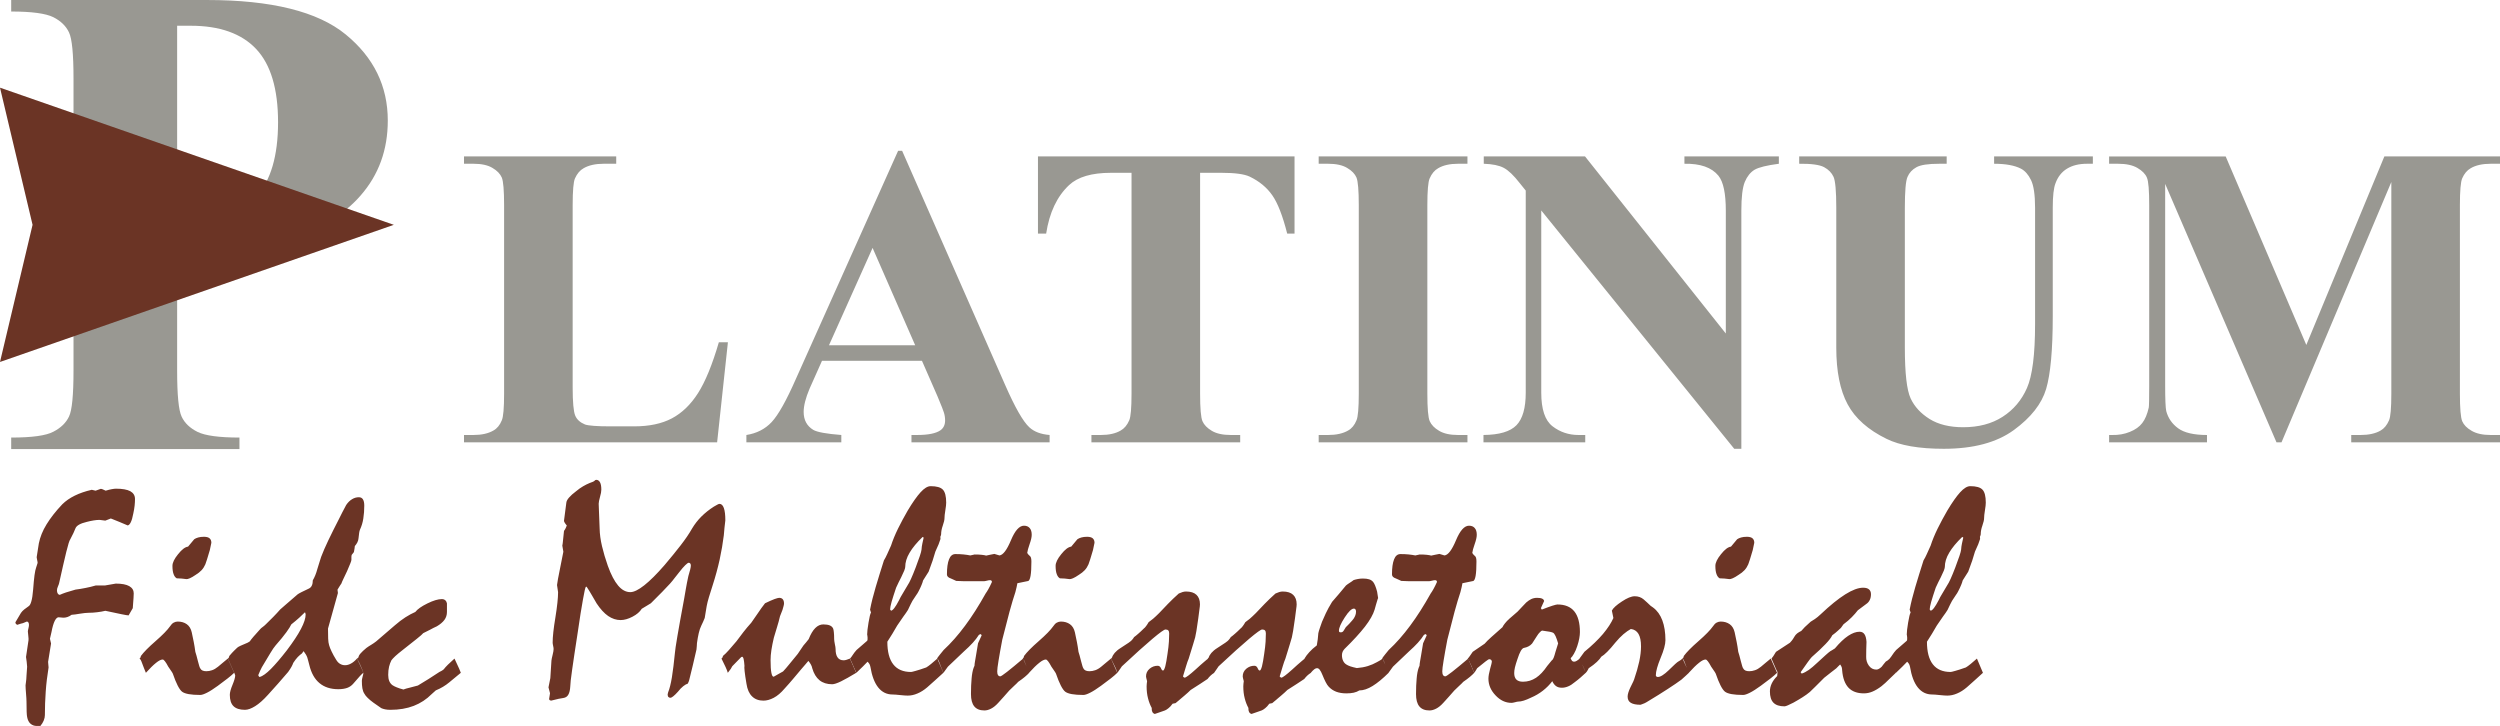 <?xml version="1.0" encoding="UTF-8"?>
<!DOCTYPE svg PUBLIC "-//W3C//DTD SVG 1.1//EN" "http://www.w3.org/Graphics/SVG/1.1/DTD/svg11.dtd">
<!-- Creator: CorelDRAW 2020 (64 Bit) -->
<svg xmlns="http://www.w3.org/2000/svg" xml:space="preserve" width="108.373mm" height="31.47mm" version="1.1" style="shape-rendering:geometricPrecision; text-rendering:geometricPrecision; image-rendering:optimizeQuality; fill-rule:evenodd; clip-rule:evenodd"
viewBox="0 0 10837.34 3146.98"
 xmlns:xlink="http://www.w3.org/1999/xlink"
 xmlns:xodm="http://www.corel.com/coreldraw/odm/2003">
 <defs>
  <style type="text/css">
   <![CDATA[
    .fil1 {fill:#6B3425}
    .fil2 {fill:#6B3425;fill-rule:nonzero}
    .fil0 {fill:#999892;fill-rule:nonzero}
   ]]>
  </style>
 </defs>
 <g id="Camada_x0020_1">
  <g id="_1811035255152">
   <path class="fil0" d="M767.87 1065.84l0 540.25c0,106.21 6.36,172.76 19.57,200.16 12.73,27.41 35.73,49.43 69,66.07 32.8,16.14 93.47,24.47 181.57,24.47l0 49.91 -989.5 0 0 -49.91c90.04,0 151.2,-8.33 183.01,-25.45 32.31,-16.65 54.81,-38.67 67.54,-65.57 13.21,-26.92 19.57,-93.47 19.57,-199.68l0 -1265.49c0,-106.2 -6.36,-172.75 -19.57,-200.16 -12.73,-27.4 -35.23,-49.42 -68.03,-66.06 -32.78,-16.15 -93.47,-24.47 -182.52,-24.47l0 -49.91 848.55 0c279.43,0 480.08,49.91 601.44,149.25 121.85,99.83 182.53,224.13 182.53,373.39 0,126.75 -39.15,234.9 -117.93,324.95 -78.31,90.04 -186.45,151.2 -324.46,184 -92.49,22.99 -249.57,34.25 -470.77,34.25zm0 -954.27l0 842.69c31.81,1.97 55.79,2.94 71.94,2.94 116.96,0 207.49,-34.74 270.62,-104.24 63.12,-69.49 94.94,-177.15 94.94,-322.97 0,-144.86 -31.82,-250.56 -94.94,-317.61 -63.13,-67.04 -158.07,-100.81 -283.34,-100.81l-59.22 0z"/>
   <path class="fil0" d="M3155.43 1483.73l-46.73 433.68 -1097.28 0 0 -31.78 40.82 0c35.82,0 64.8,-6.54 86.6,-19.31 15.89,-8.72 28.04,-23.36 36.46,-44.24 6.54,-14.64 9.96,-53.28 9.96,-115.89l0 -816.89c0,-63.87 -3.42,-103.75 -9.96,-119.63 -6.86,-15.9 -20.25,-29.92 -40.51,-41.76 -20.25,-12.14 -47.67,-18.06 -82.55,-18.06l-40.82 0 0 -31.78 659.86 0 0 31.78 -54.2 0c-35.84,0 -64.8,6.54 -86.93,19.31 -15.89,8.73 -28.35,23.36 -37.69,44.24 -6.55,14.65 -9.98,53.28 -9.98,115.9l0 790.72c0,63.24 3.75,103.74 10.9,121.19 7.17,17.45 21.5,30.22 42.69,38.94 15.27,5.29 52.03,8.1 109.97,8.1l102.82 0c65.43,0 119.94,-11.52 163.56,-34.58 43.62,-23.05 81.62,-59.51 113.41,-109.35 31.78,-49.86 61.99,-123.38 90.35,-220.59l39.25 0zm841.19 80.39l-433.37 0 -53.9 120.88c-17.13,40.5 -25.54,74.14 -25.54,100.62 0,35.21 14.02,61.07 41.75,77.9 16.51,9.65 57.01,17.13 121.5,22.11l0 31.78 -411.55 0 0 -31.78c44.23,-6.85 80.99,-25.54 109.35,-55.76 28.66,-30.54 64.17,-93.47 105.92,-188.79l442.41 -987.32 17.44 0 446.45 1014.72c42.69,97.2 77.57,158.58 104.99,183.82 20.88,19.31 49.85,30.22 87.86,33.33l0 31.78 -598.8 0 0 -31.78 24.61 0c47.98,0 81.94,-6.85 101.26,-20.56 13.4,-9.65 19.94,-23.99 19.94,-42.37 0,-11.21 -1.56,-22.74 -5.29,-34.58 -1.25,-5.29 -10.29,-28.67 -27.42,-69.47l-67.61 -154.53zm-29.28 -67.3l-184.75 -422.14 -189.12 422.14 373.87 0zm1644.36 -818.75l0 334.6 -31.79 0c-19.61,-77.26 -41.11,-132.72 -64.8,-166.37 -23.67,-33.96 -56.38,-60.75 -97.82,-80.68 -23.05,-10.91 -63.56,-16.52 -121.5,-16.52l-93.47 0 0 957.09c0,63.86 3.42,103.74 10.28,119.63 6.85,15.89 20.56,29.91 40.5,41.75 20.25,12.15 47.67,18.06 82.57,18.06l40.49 0 0 31.78 -644.91 0 0 -31.78 40.82 0c35.52,0 64.17,-6.54 85.99,-19.31 15.58,-8.72 28.04,-23.36 37.08,-44.24 6.54,-14.64 9.96,-53.28 9.96,-115.89l0 -957.09 -89.72 0c-82.88,0 -143.01,17.76 -180.7,52.97 -52.66,49.23 -85.68,119.32 -99.7,210.6l-35.51 0 0 -334.6 1112.23 0zm749.59 1207.56l0 31.78 -644.91 0 0 -31.78 40.82 0c35.82,0 64.8,-6.54 86.6,-19.31 15.89,-8.72 28.04,-23.36 36.46,-44.24 6.54,-14.64 9.96,-53.28 9.96,-115.89l0 -816.89c0,-63.87 -3.42,-103.75 -9.96,-119.63 -6.86,-15.9 -20.25,-29.92 -40.51,-41.76 -20.25,-12.14 -47.67,-18.06 -82.55,-18.06l-40.82 0 0 -31.78 644.91 0 0 31.78 -40.81 0c-35.52,0 -64.18,6.54 -85.99,19.31 -15.57,8.73 -28.04,23.36 -37.07,44.24 -6.55,14.65 -9.98,53.28 -9.98,115.9l0 816.89c0,63.86 3.43,103.74 10.29,119.63 7.17,15.89 20.55,29.91 40.8,41.75 20.26,12.15 47.67,18.06 81.95,18.06l40.81 0zm509.69 -1207.56l610.32 767.66 0 -532.13c0,-75.09 -10.59,-125.55 -32.09,-152.04 -29.28,-35.82 -78.51,-52.96 -147.35,-51.71l0 -31.78 409.36 0 0 31.78c-52.34,6.85 -87.53,15.58 -105.6,26.17 -17.77,10.9 -31.79,28.35 -42.07,52.65 -9.96,24.3 -14.95,66.05 -14.95,124.93l0 1031.85 -30.84 0 -836.52 -1033.1 0 790.09c0,71.66 16.21,120.26 48.92,145.5 32.71,25.23 70.41,37.69 112.47,37.69l29.28 0 0 31.78 -441.15 0 0 -31.78c68.54,-0.62 115.9,-14.63 143,-42.36 26.79,-27.73 40.19,-74.47 40.19,-140.83l0 -876.39 -25.86 -32.09c-26.17,-33.64 -49.22,-55.76 -69.47,-66.36 -19.94,-10.59 -48.92,-16.5 -86.61,-17.75l0 -31.78 438.97 0zm928.42 0l639.3 0 0 31.78 -32.09 0c-48.29,0 -81.32,4.98 -99.38,15.27 -18.07,9.96 -30.84,23.98 -38.32,41.74 -7.79,17.76 -11.53,62.31 -11.53,133.66l0 606.27c0,110.91 8.41,184.13 24.93,219.95 16.81,36.15 44.23,65.74 82.55,89.73 38.32,23.68 86.93,35.53 145.18,35.53 66.99,0 124,-14.96 171.05,-45.19 47.04,-30.21 82.25,-71.65 105.61,-124.62 23.37,-52.96 35.21,-145.18 35.21,-276.65l0 -505.02c0,-55.78 -5.92,-95.96 -17.44,-119.64 -11.54,-23.99 -26.18,-40.5 -43.94,-49.84 -27.42,-14.03 -66.05,-21.19 -116.2,-21.19l0 -31.78 428.07 0 0 31.78 -25.55 0c-34.58,0 -63.25,7.16 -86.3,21.19 -23.06,14.02 -39.88,35.19 -50.17,63.55 -7.79,19.63 -11.83,54.83 -11.83,105.93l0 470.43c0,145.5 -9.66,250.49 -28.67,314.99 -19.3,64.8 -65.74,123.99 -139.88,178.19 -74.46,54.22 -175.41,81.32 -303.76,81.32 -107.18,0 -189.73,-14.33 -247.99,-42.99 -79.76,-38.94 -136.15,-88.79 -168.87,-149.85 -32.71,-60.75 -49.22,-142.7 -49.22,-245.5l0 -606.59c0,-71.97 -4.05,-116.52 -11.83,-133.97 -8.11,-17.45 -21.5,-31.47 -41.13,-42.06 -19.63,-10.28 -55.46,-15.27 -107.8,-14.64l0 -31.78zm2198.3 817.2l338.35 -817.2 501.28 0 0 31.78 -40.19 0c-36.14,0 -65.42,6.54 -87.24,19.63 -15.27,8.72 -27.41,23.04 -36.44,43.61 -6.56,14.96 -9.98,53.59 -9.98,116.21l0 816.89c0,63.86 3.42,103.74 9.98,119.63 6.84,15.89 20.24,29.91 41.11,41.75 20.57,12.15 47.99,18.06 82.57,18.06l40.19 0 0 31.78 -644.91 0 0 -31.78 40.18 0c36.15,0 65.44,-6.54 87.24,-19.31 15.27,-8.72 27.42,-23.36 36.46,-44.24 6.54,-14.64 9.96,-53.28 9.96,-115.89l0 -917.21 -476.05 1128.43 -21.8 0 -482.6 -1120.33 0 871.72c0,61.37 1.57,99.07 4.69,113.09 8.09,30.53 25.23,55.46 51.71,74.78 26.48,19.31 68.22,28.96 124.93,28.96l0 31.78 -424.33 0 0 -31.78 13.08 0c27.42,0.63 52.97,-3.73 76.64,-13.39 24,-9.66 41.75,-22.43 53.9,-38.32 12.46,-15.9 21.81,-38.32 28.35,-67.3 1.25,-6.85 1.88,-38.01 1.88,-94.08l0 -783.24c0,-63.87 -3.12,-103.75 -9.98,-119.32 -6.54,-15.9 -20.25,-29.92 -41.13,-42.07 -20.86,-12.14 -48.59,-18.06 -83.18,-18.06l-39.56 0 0 -31.78 505.33 0 349.56 817.2z"/>
   <polygon class="fil1" points="1707.21,974.58 -0,1569.08 141.18,974.58 -0,380.07 "/>
   <g>
    <path class="fil2" d="M175.23 3146.98c-2.28,0 -4.56,0 -6.86,0 -2.06,0 -5.03,0 -8.68,0 -10.75,0 -19.65,-3.21 -26.97,-9.39 -7.55,-6.17 -12.58,-15.99 -15.08,-29.47 -0.92,-4.12 -1.61,-11.43 -2.06,-22.4 -0.46,-10.98 -0.69,-25.6 -0.69,-44.11 0,-7.55 -0.69,-19.21 -2.06,-35.44 -1.37,-15.99 -2.05,-27.88 -2.05,-35.42 0,-2.74 0.68,-7.55 1.83,-14.17 1.14,-6.64 1.83,-15.77 2.28,-27.43 0.91,-10.74 1.83,-23.77 2.75,-38.86 -0.92,-14.4 -2.52,-28.33 -4.81,-42.28 3.2,-23.77 6.86,-47.76 10.75,-72.46 0.45,-3.42 0.23,-10.05 -0.91,-19.42 -1.15,-9.38 -1.84,-15.55 -1.84,-18.75 0,-3.19 0.92,-7.76 2.51,-13.71 1.38,-5.94 2.3,-10.97 2.3,-14.39 0,-4.58 -0.92,-8.01 -2.3,-10.75 -1.59,-2.74 -3.87,-4.12 -7.07,-4.12 -2.3,0.92 -4.81,2.06 -7.78,3.2 -2.97,0.92 -5.94,2.3 -8.92,3.66 -2.73,0.46 -6.17,1.37 -10.05,2.52 -4.12,1.37 -8.91,2.96 -14.86,4.8l-5.94 -4.12 -2.06 -6.62c4.12,-7.09 8.23,-14.17 12.34,-20.81 4.34,-6.62 8.23,-13.24 11.89,-20.11 3.89,-5.71 8.91,-10.74 14.63,-15.31 5.72,-4.34 11.89,-8.92 18.06,-13.26 5.03,-2.74 9.14,-9.83 12.34,-21.48 3.43,-11.65 5.94,-28.57 7.77,-50.98 1.83,-25.36 3.89,-46.17 5.94,-62.16 2.29,-16 4.57,-26.98 6.86,-32.68 1.6,-5.48 3.89,-12.35 6.63,-20.8 0,-2.75 -0.68,-6.86 -2.06,-12.81 -1.37,-5.7 -2.06,-9.82 -2.06,-11.87 3.2,-20.59 6.4,-40.47 9.37,-59.67 5.49,-27.65 16.46,-55.31 33.6,-82.97 16.92,-27.65 39.55,-56.68 68.11,-86.84 29.49,-29.04 72.01,-50.06 127.77,-62.85 6.4,1.14 11.89,2.5 16.68,3.87l22.18 -8c2.28,0 5.03,0.69 8.45,2.07 3.2,1.37 7.55,3.2 13.03,5.93 10.29,-3.2 19.21,-5.25 26.74,-6.62 7.54,-1.38 13.49,-2.06 18.07,-2.06 27.64,0 48.22,3.65 61.93,10.98 13.49,7.53 20.35,18.74 20.35,33.82 0,8.46 -0.47,18.05 -1.61,28.8 -1.14,10.74 -3.2,22.39 -5.94,34.97 -2.97,16.46 -6.63,28.8 -10.74,37.03 -3.89,8.22 -8.46,12.79 -13.26,13.71 -11.65,-5.26 -23.54,-10.29 -35.66,-15.09 -11.88,-4.57 -24.46,-9.6 -37.48,-15.08l-24 9.37c-7.54,-0.69 -15.77,-1.83 -24.69,-3.2 -7.76,0 -16.23,0.68 -25.82,2.28 -9.6,1.61 -19.66,3.67 -29.94,6.4 -28.12,6.64 -44.34,16.01 -48.92,27.88 -4.34,11.67 -11.87,27.66 -22.62,47.78 -3.65,4.56 -9.37,22.63 -17.15,54.4 -7.76,31.77 -18.05,76.79 -31.08,135.31 -0.45,2.74 -2.06,7.31 -5.03,14.17 -2.97,6.62 -4.34,12.12 -4.34,16.68 0,6.17 1.14,10.98 3.43,14.4 2.05,3.42 5.02,5.26 8.69,5.72 6.62,-3.21 15.76,-6.64 26.96,-10.52 11.43,-3.65 25.15,-7.77 41.37,-12.35 14.17,-1.81 28.57,-4.11 42.97,-7.08 14.64,-2.74 29.71,-6.4 45.25,-10.96 4.58,0 10.06,0 16.7,0 6.85,0 14.62,0 23.54,0 15.08,-2.75 30.62,-5.26 46.17,-8.01 25.83,0 45.25,3.65 58.27,10.98 13.04,7.54 19.43,17.82 19.43,31.3 0,2.53 -0.22,9.37 -0.9,20.35 -0.69,10.97 -1.83,25.6 -3.21,43.88 -5.71,10.29 -11.65,20.8 -18.05,31.31 -3.89,0 -14.17,-1.59 -30.63,-5.03 -16.46,-3.2 -40,-8.23 -70.16,-14.85 -10.75,2.51 -22.4,4.81 -34.98,6.17 -12.35,1.6 -25.37,2.51 -38.62,2.51 -8.46,0 -20.57,1.38 -36.58,3.89 -15.76,2.75 -27.88,4.34 -36.33,4.8 -5.72,4.34 -11.67,7.54 -17.84,9.6 -5.93,2.06 -11.88,2.97 -17.6,2.97 -3.2,0 -10.06,-0.69 -20.79,-1.83 -5.72,0 -11.43,5.26 -16.68,15.54 -5.27,10.52 -10.06,26.75 -14.18,48.69l-6.63 28.8 4.8 20.57 -12.79 79.77c0,2.97 0.45,6.86 0.9,10.97 0.69,4.34 1.15,8.68 1.15,13.02 -5.71,35.66 -10.05,70.63 -12.35,104.68 -2.51,34.3 -3.65,68.35 -3.65,102.18 0,7.08 -1.6,14.62 -4.8,22.85 -3.2,8 -8.01,16 -14.63,24.01zm429.7 -292.11l4.11 -4.58 1.84 -6.85c12.11,-16.45 33.36,-37.94 63.76,-64.45 30.41,-26.52 51.2,-48 62.85,-64.46 4.58,-7.09 9.61,-12.34 15.54,-15.54 5.72,-2.97 11.43,-4.58 17.38,-4.58 15.54,0 28.79,3.89 39.54,11.67 10.74,7.76 17.83,19.65 21.26,35.19 3.2,13.95 6.17,27.88 8.68,41.83 2.75,14.17 5.03,28.34 6.86,42.51 2.97,8.92 6.85,22.4 11.2,40.46 4.57,18.05 7.77,28.34 10.05,31.08 2.06,4.34 5.49,7.54 9.83,9.6 4.57,2.05 10.06,2.97 16.68,2.97 8.01,0 16.24,-1.37 24.69,-4.34 8.23,-2.75 16.92,-7.78 25.84,-15.09 6.62,-5.71 13.71,-11.65 21.02,-17.6 7.31,-6.17 14.4,-12.11 21.48,-17.82l27.43 61.71c-7.08,7.09 -16.69,15.31 -28.34,24.46 -11.89,9.14 -26.05,19.88 -42.51,31.99 -18.29,13.26 -33.83,23.32 -46.63,29.72 -13.03,6.62 -22.63,9.83 -29.49,9.83 -40.45,0 -66.74,-4.8 -78.84,-14.17 -11.89,-9.37 -25.38,-35.43 -40,-78.17 -1.83,-3.89 -4.35,-8 -8,-13.03 -3.44,-4.8 -7.55,-10.75 -11.89,-17.37 -5.49,-10.29 -10.06,-18.06 -14.18,-23.09 -3.87,-5.26 -7.31,-7.77 -10.04,-7.77 -7.09,0 -16.7,4.8 -28.58,14.4 -12.11,9.6 -26.74,24 -44.11,43.2 -2.29,-5.72 -5.03,-12.81 -8.46,-20.8 -3.43,-8 -7.08,-17.37 -10.74,-28.12 -0.92,-2.73 -2.06,-5.25 -3.43,-7.53 -1.38,-2.06 -2.97,-3.89 -4.8,-5.26zm279.07 -527.98c11.2,0 19.43,2.28 24.46,6.63 5.26,4.57 7.77,10.97 7.77,19.42 -2.74,12.58 -5.02,23.09 -6.63,31.54 -4.56,16.01 -8.45,29.27 -11.89,39.55 -3.2,10.29 -5.7,17.6 -7.53,22.16 -4.12,9.61 -9.6,18.29 -16.46,25.6 -6.86,7.32 -15.32,13.95 -25.15,19.9 -10.28,7.08 -18.74,12.11 -25.82,15.07 -6.85,2.75 -11.66,4.12 -14.4,3.66 -7.54,-0.91 -14.85,-1.83 -21.71,-2.5 -6.87,-0.47 -13.71,-0.92 -20.35,-0.92 -5.94,-3.2 -10.51,-9.14 -13.71,-18.06 -3.42,-8.92 -5.03,-21.02 -5.03,-36.11 0,-13.48 8,-30.4 24.46,-50.51 16.23,-20.34 30.63,-31.32 43.2,-32.69 7.54,-9.37 16.45,-19.89 26.74,-31.99 4.34,-3.21 10.28,-5.72 17.37,-7.78 7.09,-2.06 15.31,-2.97 24.68,-2.97zm104 527.98l4.11 -4.58 1.83 -6.62c8.23,-9.83 15.08,-17.37 21.02,-23.09 5.72,-5.48 10.29,-9.82 13.26,-12.79 2.28,-2.29 7.31,-5.26 14.86,-8.7 7.77,-3.65 18.05,-7.99 30.86,-13.24l8.9 -5.5c2.98,-4.8 8.69,-11.87 16.7,-21.25 7.99,-9.37 17.82,-20.11 28.79,-32.23 2.29,-2.74 5.71,-5.48 10.06,-8.68 4.57,-3.21 9.14,-7.08 14.17,-12.11 10.74,-10.29 21.48,-20.81 32,-31.77 10.74,-10.98 20.8,-21.71 30.17,-32.46 4.11,-3.89 12.34,-11.2 24.91,-21.72 12.34,-10.51 29.49,-25.14 50.75,-43.88 3.19,-2.28 8.68,-5.48 16.9,-9.6 8.01,-4.34 18.52,-9.37 31.32,-15.09 5.95,-2.74 10.29,-7.08 13.02,-13.03 2.97,-6.17 4.35,-13.71 4.35,-23.08 3.65,-5.94 7.09,-13.03 10.51,-21.26 3.43,-8.22 6.63,-18.04 9.6,-29.02 4.58,-13.95 8,-25.15 10.52,-33.83 2.51,-8.91 4.34,-14.62 5.71,-17.82 7.54,-20.12 17.84,-43.66 30.63,-70.63 13.03,-27.2 28.35,-58.06 46.39,-93.03 8.92,-18.28 19.43,-38.63 31.32,-60.79 7.54,-11.2 16.23,-19.66 25.6,-25.15 9.37,-5.71 19.19,-8.45 29.25,-8.45 8.23,0 14.18,3.2 17.84,9.37 3.87,6.17 5.71,15.31 5.71,27.43 0,19.2 -1.37,37.48 -4.12,55.08 -2.51,17.36 -7.54,33.59 -14.62,48.91 -1.37,2.97 -2.52,7.78 -3.43,13.95 -0.91,6.17 -1.83,13.93 -2.74,22.85 -0.47,6.17 -2.06,12.11 -5.03,18.06 -2.98,5.71 -6.63,11.2 -10.98,15.99 0,3.2 -0.45,6.86 -1.37,11.2 -0.91,4.12 -1.83,9.15 -2.74,15.09l-9.37 11.88c-0.92,2.75 -1.37,5.94 -1.37,9.83 0,3.67 0,7.54 0,11.66 0,2.74 -1.6,8 -4.8,15.77 -2.98,7.77 -7.77,18.97 -13.94,33.14 -7.32,15.32 -13.03,27.21 -17.14,36.11 -4.34,8.92 -6.64,14.64 -7.09,16.92 -1.83,2.06 -4.11,5.71 -7.09,10.74 -2.97,4.8 -6.39,10.28 -10.28,16.69l1.83 14.63 -42.97 154.05c0,16.9 0.22,31.31 0.69,43.42 0.45,11.89 1.82,21.48 4.11,28.57 2.06,7.55 5.71,16.92 10.96,27.66 5.03,10.97 11.67,22.62 19.43,35.19 5.03,8.47 10.75,14.64 17.37,18.29 6.64,3.89 13.71,5.72 21.26,5.72 8.46,0 16.91,-2.28 25.6,-7.09 8.68,-4.56 17.37,-11.89 26.28,-21.71 5.49,11.65 10.75,22.63 15.55,32.91 4.79,10.29 8.68,19.88 11.88,28.8 -2.28,1.37 -7.09,5.95 -14.4,13.71 -7.31,7.78 -17.14,18.98 -29.02,33.15 -7.09,8.45 -16.01,14.62 -26.52,18.51 -10.51,3.65 -23.31,5.71 -38.39,5.71 -33.6,0 -60.81,-8.91 -81.6,-26.28 -21.04,-17.37 -35.66,-43.43 -44.11,-78.18 -1.84,-7.07 -3.43,-13.24 -4.81,-18.51 -1.37,-5.48 -2.73,-10.28 -4.11,-14.62 -2.97,-8.46 -8.46,-17.6 -15.99,-27.43 -2.98,4.57 -5.5,7.77 -7.32,10.06 -5.26,3.66 -11.2,8.69 -17.83,15.31 -6.4,6.86 -13.03,15.31 -19.66,25.6 -1.36,4.34 -3.88,9.83 -7.31,16.23 -3.66,6.62 -8.45,14.17 -14.86,23.08 -14.16,16.69 -28.56,33.15 -43.42,50.06 -14.63,16.68 -29.49,33.15 -44.12,49.14 -20.12,22.4 -38.63,38.63 -55.54,49.14 -16.92,10.51 -31.54,15.77 -44.11,15.77 -22.4,0 -38.86,-5.26 -49.59,-15.77 -10.75,-10.51 -16.01,-26.97 -16.01,-49.37 0,-10.28 3.89,-24.68 11.66,-43.2 7.77,-18.75 11.66,-32.46 11.66,-41.37l-4.11 -10.74 -27.43 -61.71zm336.89 -190.85c0,-2.28 -0.91,-5.72 -2.73,-10.06 -6.64,6.63 -14.87,14.4 -24.69,23.54 -9.83,8.92 -21.26,18.52 -34.74,29.25 -3.2,7.33 -10.29,18.52 -21.26,33.83 -11.2,15.55 -26.74,34.52 -46.86,57.37 -5.93,6.64 -13.71,18.06 -23.54,34.52 -9.6,16.23 -21.71,36.11 -35.89,59.88 -5.01,9.37 -10.04,20.57 -15.54,34.06 0,2.74 1.83,5.48 5.5,8.68 13.25,-3.88 29.71,-15.76 49.14,-35.19 19.19,-19.43 42.28,-46.17 69.02,-80.69 27.66,-36.57 48.23,-67.65 61.48,-93.25 13.49,-25.6 20.11,-46.4 20.11,-61.94zm222.86 190.85l6.17 -5.26c0.45,-5.02 3.42,-10.74 9.37,-17.37 5.72,-6.63 14.17,-14.4 24.91,-23.31 6.63,-4.81 13.72,-9.6 21.26,-13.95 7.31,-4.34 14.4,-9.37 21.26,-14.63 28.11,-24.22 55.08,-47.53 81.36,-69.93 15.32,-13.26 30.41,-24.91 45.48,-34.52 15.32,-9.6 29.49,-17.37 42.75,-23.08 9.37,-12.12 26.96,-24.46 52.56,-37.03 25.6,-12.57 46.41,-18.75 62.4,-18.75 6.4,0 11.43,1.84 15.09,5.27 3.89,3.65 6.17,8.23 7.09,13.48l0 37.03c0,13.03 -3.66,24.46 -10.98,34.51 -7.53,10.06 -18.51,19.42 -33.13,27.89 -9.84,4.34 -19.66,9.37 -29.49,14.85 -9.82,5.26 -19.66,10.29 -29.25,14.63 -3.66,4.57 -13.03,12.8 -28.57,25.14 -15.32,12.35 -36.11,28.8 -62.4,49.37 -12.12,9.37 -22.18,17.83 -30.18,25.15 -7.99,7.54 -13.48,13.48 -16.68,17.82 -4.34,8.46 -7.77,17.83 -10.29,28.11 -2.51,10.52 -3.65,22.18 -3.65,35.66 0,10.28 1.6,19.2 4.57,26.51 3.2,7.54 7.77,13.26 13.95,17.83 4.56,3.2 10.73,6.17 18.51,9.37 7.76,3.21 17.37,6.41 29.02,9.38 6.62,-2.75 15.32,-5.27 26.29,-7.78 10.74,-2.51 22.85,-5.72 36.34,-9.59 15.09,-9.15 30.4,-18.52 46.39,-28.35 15.78,-10.06 31.32,-20.12 46.86,-30.4 2.29,-1.37 5.03,-2.74 8.46,-4.34 3.19,-1.6 6.63,-4.12 10.28,-7.09 4.35,-5.94 10.52,-12.57 18.29,-20.34 7.77,-7.54 17.14,-16.46 28.34,-26.28 18.29,38.86 27.42,59.43 27.42,61.71 -16.45,13.48 -33.13,27.19 -50.04,41.37 -16.92,14.17 -36.35,25.82 -58.29,34.74 -7.08,5.94 -13.03,11.2 -18.06,16.23 -22.16,22.4 -48.23,39.55 -77.71,50.97 -29.71,11.43 -63.53,17.14 -101.25,17.14 -8.45,0 -16,-0.68 -22.86,-2.06 -6.63,-1.37 -12.11,-3.2 -16.68,-5.26 -13.26,-9.14 -24.69,-16.9 -34.06,-23.76 -9.83,-7.09 -18.06,-13.95 -24.68,-20.57 -6.64,-6.4 -11.65,-12.57 -14.63,-18.52 -4.11,-6.17 -6.86,-13.94 -8.46,-22.85 -1.6,-8.92 -2.29,-20.12 -2.29,-33.15 0,-3.42 1.15,-9.37 3.2,-17.37 2.3,-8.23 3.44,-13.71 3.44,-16.91 -3.2,-9.83 -7.09,-19.88 -11.67,-30.17 -4.56,-10.28 -9.82,-20.8 -15.76,-31.54zm894.36 -463.07c-1.38,-8.91 -2.97,-18.28 -4.8,-28.11 0,3.89 0.69,0.91 2.06,-9.37 1.36,-10.29 3.2,-27.88 5.48,-52.81 3.66,-5.03 6.17,-9.37 7.77,-13.02 1.37,-3.88 2.98,-7.32 4.34,-10.52 -4.11,-4.79 -7.08,-8.9 -9.14,-12.34 -2.06,-3.2 -2.97,-6.17 -2.97,-8.23 3.66,-27.19 6.86,-53.25 10.06,-77.7 0.46,-6.64 4.34,-14.17 11.65,-22.64 7.55,-8.68 17.61,-17.82 30.63,-27.42 10.28,-8.69 20.34,-15.78 30.18,-21.48 9.82,-5.72 19.42,-10.51 28.33,-14.18 12.12,-3.88 19.2,-7.31 21.49,-9.83 2.29,-2.73 4.57,-4.11 7.31,-4.11 7.09,0 12.58,3.66 16.45,10.75 3.89,7.08 5.72,17.82 5.72,31.99 0,7.54 -1.83,18.06 -5.72,31.32 -3.65,13.48 -5.7,23.3 -5.7,29.48 0,2.74 0.45,12.8 1.14,30.62 0.69,17.84 1.6,43.44 2.97,76.8 0.45,24 3.89,49.6 10.29,76.8 6.39,27.19 14.85,55.54 25.13,84.8 13.72,38.4 28.81,66.97 44.8,85.93 16.01,18.98 33.61,28.35 52.81,28.35 15.31,0 35.42,-9.83 60.33,-29.49 24.92,-19.65 54.4,-48.9 88.46,-88.22 25.83,-30.39 48.91,-58.74 69.25,-85.03 20.34,-26.28 36.8,-50.28 49.14,-72.22 11.65,-19.66 25.38,-37.25 40.92,-52.81 15.76,-15.54 33.6,-29.93 53.7,-42.73 6.17,-3.66 11.2,-6.63 15.32,-8.69 4.11,-2.28 7.08,-3.42 9.37,-3.42 8.23,0 14.63,5.94 18.97,18.06 4.34,12.1 6.4,29.94 6.4,53.48 -2.75,21.94 -5.03,43.65 -6.62,64.91 -4.12,33.6 -10.06,68.34 -17.84,104.45 -7.99,36.11 -18.05,73.6 -30.63,112.46 -6.39,19.65 -11.65,36.79 -16.21,51.65 -4.36,14.62 -7.55,27.19 -9.39,37.48 -0.9,5.72 -2.05,13.03 -3.65,21.72 -1.6,8.68 -3.19,18.74 -5.02,30.39 -4.57,11.2 -9.37,22.4 -14.86,33.38 -4.35,9.14 -8.22,19.65 -10.97,32.22 -2.97,12.57 -5.48,26.97 -7.78,43.44 0,3.19 -0.22,7.31 -0.67,12.1 -0.47,5.03 -0.92,10.06 -1.38,15.31 -10.29,45.72 -20.8,89.83 -31.54,132.57 -0.91,4.12 -2.97,9.14 -6.17,15.55 -5.72,1.59 -12.35,5.48 -19.66,11.2 -7.54,5.93 -15.32,13.94 -23.31,24.22 -8,8.92 -14.86,15.54 -20.12,19.65 -5.48,4.36 -9.37,6.41 -12.11,6.41 -3.65,0 -6.4,-1.15 -8.68,-3.43 -2.3,-2.06 -3.44,-5.95 -3.44,-11.43 0.47,-3.42 1.14,-6.4 2.06,-8.68 6.17,-15.09 11.66,-37.03 16.45,-65.6 4.58,-28.57 8.92,-63.76 13.04,-105.82 0.46,-8.92 4.11,-32.92 10.74,-72.23 6.63,-39.31 16.46,-93.71 29.48,-163.42 1.83,-11.2 4.11,-24.92 7.09,-41.14 2.74,-16.23 6.39,-34.97 10.97,-56 3.2,-10.74 5.72,-19.88 7.78,-27.66 1.82,-7.76 2.96,-13.48 2.96,-17.15 0,-4.56 -0.91,-7.76 -2.51,-9.59 -1.37,-2.06 -3.89,-3.2 -6.86,-3.2 -2.74,0 -7.54,3.43 -14.85,10.51 -7.09,6.86 -16.01,17.15 -26.74,31.08 -6.17,7.55 -12.58,15.56 -18.98,24.01 -6.4,8.68 -13.26,16.91 -20.34,24.91 -12.11,12.57 -23.31,24.23 -33.59,35.43l-49.37 49.6c-4.58,2.74 -10.06,5.94 -16.47,10.05 -6.4,3.89 -14.16,8.68 -23.08,13.94 -8.45,13.5 -21.94,24.92 -40.45,34.52 -18.52,9.59 -35.66,14.4 -51.2,14.4 -18.75,0 -36.8,-5.95 -53.94,-17.6 -17.15,-11.89 -33.83,-30.17 -50.06,-54.63 -7.09,-12.11 -14.17,-24.23 -21.02,-36.11 -6.86,-12.11 -14.4,-24.23 -22.4,-36.34l-3.43 0.69c-2.29,2.73 -6.41,20.79 -12.34,54.39 -6.18,33.37 -13.95,82.51 -23.32,147.19 -10.28,66.74 -18.28,118.86 -23.54,157.02 -5.49,37.94 -8.23,62.4 -8.23,73.6 -0.91,15.32 -3.66,26.97 -8.45,35.2 -4.58,8.23 -11.89,13.03 -21.72,14.4 -4.8,0.46 -11.88,1.83 -20.8,3.66 -8.92,2.06 -19.65,4.57 -32,7.78 -2.28,-0.47 -4.34,-1.15 -6.17,-2.3 -1.6,-1.14 -2.52,-2.73 -2.52,-5.03l3.89 -24.68 -6.62 -25.6c2.73,-13.71 5.48,-27.2 8,-40 1.82,-26.74 3.42,-52.1 4.79,-75.65 0.46,-4.8 2.06,-13.25 5.03,-24.68 2.97,-11.66 4.34,-20.34 4.34,-26.06 0,-3.2 -0.68,-7.77 -2.06,-13.71 -1.36,-6.17 -2.05,-10.75 -2.05,-13.71 0,-24.7 3.88,-61.03 11.89,-109.03 7.77,-48.23 11.65,-84.79 11.65,-109.72 -1.37,-10.28 -2.97,-20.57 -4.57,-30.85 2.06,-15.99 5.71,-36.11 10.74,-60.1 4.8,-24.24 10.52,-52.35 16.69,-84.35zm685.46 463.07c1.83,-1.38 3.2,-2.97 4.34,-4.58 1.14,-1.82 1.83,-4.11 1.83,-6.62 7.54,-6.17 16.23,-14.86 25.83,-25.6 9.83,-10.97 20.79,-23.54 32.91,-38.17 9.83,-13.48 19.89,-26.74 30.4,-40.23 10.51,-13.49 21.71,-26.74 33.83,-40.23 9.82,-13.48 19.43,-27.42 29.02,-41.83 9.6,-14.62 19.89,-28.8 30.63,-42.5 17.82,-8.68 31.55,-14.63 41.37,-18.29 9.83,-3.43 16.45,-5.26 20.12,-5.26 6.62,0 11.89,2.06 15.54,6.4 3.42,4.11 5.25,10.28 5.25,18.29 0,2.74 -0.68,6.63 -2.06,11.42 -1.36,5.03 -2.73,10.29 -4.56,16.23 -3.2,8.92 -6.86,18.06 -10.75,27.43 -3.65,15.54 -7.76,31.31 -12.79,46.86 -4.81,15.77 -9.61,31.08 -13.95,46.4 -4.57,19.19 -8,36.8 -10.51,52.79 -2.51,16.23 -3.66,30.86 -3.66,44.34 0,24.92 1.15,43.43 3.66,55.55 2.51,12.1 5.94,17.37 10.51,15.99 4.34,-2.51 9.83,-5.71 16.68,-9.59 6.64,-3.89 14.41,-8.23 23.32,-13.03 8,-8.46 17.14,-18.97 27.2,-31.55 10.06,-12.57 22.17,-27.19 36.34,-44.34 8.23,-12.34 16.45,-24.68 24.91,-36.8 2.97,-3.42 6.63,-7.76 10.97,-12.79 4.34,-4.81 8.23,-9.83 11.67,-14.63 8.45,-21.48 18.05,-37.49 28.56,-48 10.52,-10.51 22.17,-15.78 34.97,-15.78 11.66,0 21.03,1.61 27.89,4.36 6.85,2.97 11.65,7.31 14.4,13.25 1.37,2.96 2.51,8.46 3.2,16 0.91,7.55 1.37,17.59 1.37,30.17 0,4.8 1.14,12.11 2.97,21.49 2.05,9.37 3.2,16.22 3.2,20.79 0,16.46 2.74,28.8 8.69,37.03 5.71,8.45 14.62,12.57 26.74,12.57 3.42,0 7.54,-0.92 12.34,-2.28 4.79,-1.61 9.6,-3.2 14.4,-5.26l27.42 61.71c-26.74,16.23 -48.68,28.57 -65.83,37.03 -17.37,8.45 -30.16,12.56 -38.61,12.56 -22.18,0 -40.47,-5.7 -54.87,-17.37 -14.17,-11.65 -24.68,-28.8 -31.3,-51.65 -0.92,-5.25 -2.98,-10.74 -5.72,-16 -2.97,-5.48 -6.62,-10.74 -11.2,-16.22 -3.89,4.57 -8.46,9.82 -13.71,16.22 -5.03,6.17 -10.51,12.34 -16.23,18.75 -12.12,14.62 -24.23,29.02 -36.34,43.2 -11.89,14.17 -24.23,28.1 -36.8,41.82 -15.54,18.28 -31.32,31.78 -47.08,40 -15.78,8.23 -30.63,12.35 -44.58,12.35 -20.34,0 -37.03,-6.18 -49.37,-18.52 -12.56,-12.11 -20.57,-30.4 -24.22,-54.63 -3.89,-23.08 -6.63,-41.14 -8,-54.16 -1.38,-13.03 -1.6,-20.81 -0.69,-23.55 -0.91,-13.03 -2.06,-22.86 -3.65,-29.48 -1.6,-6.64 -3.89,-10.06 -7.09,-10.06l-3.88 2.06 -38.17 39.08c-1.38,3.2 -3.66,7.08 -6.64,11.65 -3.19,4.58 -7.53,10.3 -12.79,16.92 -1.83,-6.62 -5.03,-15.09 -9.61,-24.91 -4.56,-9.83 -10.51,-21.95 -17.82,-36.8z"/>
    <path class="fil2" d="M3684.8 2854.87c4.12,-4.34 8,-9.83 12.12,-16.23 4.11,-6.4 9.37,-13.48 16.23,-21.03l44.56 -38.62c1.83,-1.14 2.75,-2.98 2.97,-5.26 0.23,-2.29 0.23,-5.25 0.23,-9.37 -0.45,-5.72 -0.91,-10.52 -1.83,-13.94 0,-10.29 1.83,-27.44 5.94,-51.66 3.89,-24 7.55,-38.4 10.75,-43.43l-4.11 -12.57c5.71,-29.94 13.93,-62.62 24.45,-98.06 10.52,-35.42 22.4,-74.05 35.65,-115.41 4.58,-7.09 9.15,-16.23 14.18,-27.21 4.8,-10.74 10.28,-23.3 16.68,-37.02 7.55,-23.31 17.6,-47.54 29.94,-72.92 12.58,-25.37 26.51,-51.65 42.05,-78.39 21.04,-35.2 39.55,-61.71 55.78,-79.54 16.23,-17.83 30.86,-26.74 43.89,-26.74 25.82,0 43.42,5.03 53.02,15.09 9.6,10.05 14.39,28.79 14.39,56.45 0,7.09 -1.14,18.29 -3.65,33.14 -2.52,14.86 -3.66,26.29 -3.66,33.83 0,7.55 -2.51,18.28 -7.31,31.99 -5.03,13.95 -7.31,26.74 -7.31,38.18 -0.45,3.65 -1.61,7.08 -3.43,10.74l0.68 9.37c-1.82,6.17 -4.57,13.94 -7.99,22.85 -3.66,8.92 -8.24,19.43 -14.17,32.01 -2.98,11.2 -7.09,23.99 -11.89,38.86 -5.03,14.62 -10.74,30.61 -17.37,48.22 -2.74,4.34 -6.18,9.82 -10.29,16.22 -4.34,6.63 -8.92,13.72 -13.71,21.72 -1.38,5.94 -3.66,12.57 -6.86,20.11 -2.97,7.55 -7.31,16.46 -12.57,26.74 -2.74,5.49 -6.17,11.2 -10.75,17.37 -4.34,6.4 -9.82,14.4 -15.99,24.23 -2.74,4.34 -5.49,10.06 -8.69,16.69 -3.2,6.63 -6.62,14.17 -10.74,22.62 -4.8,7.78 -11.2,17.15 -19.43,28.12 -8,11.19 -17.14,24.45 -27.2,39.54 -13.94,24.46 -28.11,48 -42.73,70.16 0,43.44 8.45,76.12 25.6,98.06 17.13,22.18 42.97,33.14 77.25,33.14 2.05,0 8.68,-1.6 19.88,-4.79 11.2,-2.98 26.51,-8.01 45.94,-14.87 5.72,-3.42 12.81,-8.45 20.8,-15.07 7.77,-6.64 16.92,-14.41 27.2,-23.32l26.05 61.71c-11.65,10.29 -23.08,20.8 -34.74,31.54 -11.43,10.74 -23.31,21.25 -35.42,31.54 -13.71,11.66 -27.66,20.58 -42.06,26.51 -14.17,6.17 -28.11,9.15 -42.05,9.15 -7.09,0 -17.83,-0.68 -32.69,-2.29 -14.62,-1.6 -25.6,-2.51 -33.36,-2.51 -24.92,0 -45.49,-10.05 -61.72,-30.17 -16.22,-20.11 -27.66,-50.29 -34.28,-90.51 -0.92,-4.11 -2.06,-7.54 -3.67,-10.75 -1.59,-3.2 -4.34,-6.62 -8.45,-10.74 -5.71,5.72 -12.57,12.8 -20.34,20.8 -7.77,8 -17.14,17.15 -28.34,27.43l-27.43 -61.71zm319.3 -524.56l-4.57 -2.73c-24.92,23.99 -43.88,46.84 -56.45,68.33 -12.81,21.26 -18.98,42.06 -18.98,62.17 0,2.98 -1.59,8.23 -4.34,15.77 -2.97,7.31 -7.31,16.69 -13.03,28.35 -7.31,13.71 -14.62,29.02 -22.16,45.48 -8.47,24.92 -14.86,45.25 -19.43,60.8 -4.34,15.77 -6.63,26.74 -6.63,33.59l4.11 5.26c3.89,-0.45 8.92,-4.34 14.64,-12.11 5.7,-7.55 12.56,-18.75 20.1,-33.37 3.44,-8 8.69,-17.37 15.32,-28.11 6.63,-10.75 14.17,-23.32 22.62,-38.18 7.09,-9.82 18.52,-34.97 34.06,-75.42 15.55,-40.69 24.23,-66.51 25.37,-77.71 0.46,-8.91 1.83,-17.83 3.66,-26.52 2.06,-8.68 3.88,-17.13 5.71,-25.6zm58.29 524.56l2.74 -5.26c2.74,-3.66 6.17,-8 10.51,-13.48 4.12,-5.27 9.15,-11.44 15.09,-18.52 31.77,-29.48 62.63,-64.45 92.79,-105.14 30.17,-40.45 59.88,-87.31 89.37,-140.11 3.66,-5.03 7.78,-11.43 12.11,-19.43 4.57,-7.99 9.37,-18.05 14.86,-29.94 0,-2.73 -0.68,-4.79 -2.06,-5.94 -1.37,-1.37 -3.65,-2.06 -6.85,-2.06 -2.52,0 -6.86,0.69 -13.03,2.3 -5.95,1.59 -10.51,2.28 -13.71,2.28l-83.66 0c-3.65,0 -9.37,-0.23 -17.82,-0.69 -8.23,-0.45 -14.18,-0.68 -17.6,-0.68 -4.58,-2.06 -8.69,-4.11 -12.34,-5.72 -3.89,-1.37 -7.55,-3.2 -11.2,-5.03 -5.26,-1.59 -9.37,-4.11 -12.35,-6.86 -2.97,-2.96 -4.35,-6.4 -4.35,-10.51 0,-28.57 2.98,-50.28 9.15,-65.6 5.94,-15.09 15.08,-22.62 27.65,-22.62 12.58,0 24.24,0.46 35.21,1.6 10.96,1.14 20.57,2.51 29.25,4.34 6.63,-1.37 12.81,-2.75 18.74,-4.11 11.89,0 22.17,0.45 30.63,1.36 8.69,0.92 15.09,2.06 19.43,3.44 5.94,-1.38 11.66,-2.52 17.14,-3.66 5.71,-1.14 11.65,-2.28 18.51,-3.66l21.94 6.63c15.78,-1.83 32.24,-23.77 49.83,-65.82 17.6,-42.06 36.34,-63.09 56.46,-63.09 10.73,0 18.96,3.43 24.68,10.06 5.95,6.63 8.92,16.45 8.92,29.48 0,10.29 -3.2,23.77 -9.14,40.45 -5.95,16.92 -9.37,29.49 -10.29,37.95 0.92,1.83 2.06,3.66 3.65,5.72 1.61,2.05 3.89,4.33 7.09,7.08 2.74,1.82 4.58,4.79 5.72,8.91 1.14,4.35 1.59,9.6 1.59,15.78 0,26.96 -1.14,47.53 -3.65,62.16 -2.52,14.4 -6.4,21.95 -11.66,22.4l-45.48 9.37c-0.92,4.58 -2.06,10.06 -3.2,16.45 -1.37,6.41 -3.2,13.95 -5.48,22.18 -7.55,22.4 -16.01,50.51 -25.38,84.8 -9.14,34.05 -19.65,74.5 -31.32,121.14 -7.08,37.47 -12.56,67.65 -16.21,90.73 -3.89,23.32 -5.72,38.86 -5.72,46.86 0,7.09 1.14,12.57 3.42,16 2.06,3.65 5.49,5.48 10.06,5.48 2.52,0 12.34,-6.39 29.02,-19.42 16.7,-13.04 40,-32.23 69.95,-57.6l26.05 61.71c-4.34,5.03 -10.73,10.74 -18.73,17.6 -8.01,6.63 -17.6,13.94 -28.8,21.48 -4.35,5.03 -10.06,10.51 -16.7,16.46 -6.62,6.17 -14.16,13.26 -22.16,21.26 -8,9.14 -16,18.05 -23.77,26.97 -7.77,9.14 -15.78,17.83 -23.78,26.28 -10.73,11.88 -21.02,20.11 -31.3,25.37 -10.29,5.26 -19.88,7.77 -28.8,7.77 -19.66,0 -34.29,-5.94 -43.89,-17.59 -9.59,-11.66 -14.4,-29.49 -14.4,-53.26 0,-26.05 0.92,-48.68 2.75,-67.66 1.59,-19.2 4.56,-34.51 8.68,-46.17 1.6,-3.42 2.97,-6.62 3.89,-9.36 0,-4.34 0.69,-10.52 2.05,-18.07 1.37,-7.53 2.98,-16.45 4.57,-26.74 2.75,-17.37 5.72,-34.74 8.69,-52.34 5.03,-10.51 10.06,-21.93 15.54,-34.05 0,-2.28 -1.83,-4.11 -5.48,-5.95l-6.63 3.89c-6.63,10.74 -15.32,21.94 -26.06,33.83 -10.74,11.89 -23.54,24.23 -38.16,37.25 -22.87,21.95 -45.95,43.89 -69.72,66.29 -1.37,2.28 -3.88,5.48 -7.32,10.06 -3.65,4.34 -7.54,10.06 -12.1,16.68 -2.3,-5.48 -5.03,-12.12 -8.47,-20.57 -3.42,-8.23 -7.07,-17.6 -10.74,-28.35 -0.91,-2.73 -2.05,-5.25 -3.42,-7.53 -1.38,-2.06 -2.97,-3.89 -4.8,-5.26zm370.96 0l4.11 -4.58 1.83 -6.85c12.12,-16.45 33.37,-37.94 63.77,-64.45 30.4,-26.52 51.2,-48 62.85,-64.46 4.58,-7.09 9.61,-12.34 15.54,-15.54 5.72,-2.97 11.43,-4.58 17.37,-4.58 15.54,0 28.8,3.89 39.55,11.67 10.74,7.76 17.82,19.65 21.26,35.19 3.2,13.95 6.17,27.88 8.68,41.83 2.74,14.17 5.03,28.34 6.86,42.51 2.97,8.92 6.85,22.4 11.2,40.46 4.56,18.05 7.76,28.34 10.05,31.08 2.05,4.34 5.49,7.54 9.83,9.6 4.57,2.05 10.06,2.97 16.68,2.97 8,0 16.23,-1.37 24.69,-4.34 8.22,-2.75 16.91,-7.78 25.83,-15.09 6.63,-5.71 13.71,-11.65 21.02,-17.6 7.32,-6.17 14.4,-12.11 21.49,-17.82l27.43 61.71c-7.09,7.09 -16.69,15.31 -28.35,24.46 -11.89,9.14 -26.05,19.88 -42.5,31.99 -18.29,13.26 -33.83,23.32 -46.64,29.72 -13.03,6.62 -22.62,9.83 -29.48,9.83 -40.45,0 -66.74,-4.8 -78.85,-14.17 -11.89,-9.37 -25.37,-35.43 -40,-78.17 -1.83,-3.89 -4.35,-8 -8,-13.03 -3.43,-4.8 -7.55,-10.75 -11.89,-17.37 -5.48,-10.29 -10.06,-18.06 -14.17,-23.09 -3.88,-5.26 -7.31,-7.77 -10.05,-7.77 -7.08,0 -16.69,4.8 -28.57,14.4 -12.12,9.6 -26.74,24 -44.11,43.2 -2.3,-5.72 -5.03,-12.81 -8.47,-20.8 -3.42,-8 -7.07,-17.37 -10.74,-28.12 -0.91,-2.73 -2.05,-5.25 -3.42,-7.53 -1.38,-2.06 -2.97,-3.89 -4.8,-5.26zm279.07 -527.98c11.2,0 19.43,2.28 24.46,6.63 5.25,4.57 7.76,10.97 7.76,19.42 -2.73,12.58 -5.01,23.09 -6.62,31.54 -4.57,16.01 -8.45,29.27 -11.89,39.55 -3.2,10.29 -5.71,17.6 -7.54,22.16 -4.11,9.61 -9.59,18.29 -16.45,25.6 -6.87,7.32 -15.32,13.95 -25.15,19.9 -10.29,7.08 -18.74,12.11 -25.83,15.07 -6.85,2.75 -11.65,4.12 -14.4,3.66 -7.54,-0.91 -14.85,-1.83 -21.71,-2.5 -6.86,-0.47 -13.71,-0.92 -20.34,-0.92 -5.95,-3.2 -10.51,-9.14 -13.71,-18.06 -3.43,-8.92 -5.03,-21.02 -5.03,-36.11 0,-13.48 8,-30.4 24.46,-50.51 16.23,-20.34 30.63,-31.32 43.19,-32.69 7.54,-9.37 16.46,-19.89 26.74,-31.99 4.34,-3.21 10.29,-5.72 17.38,-7.78 7.08,-2.06 15.31,-2.97 24.68,-2.97zm103.99 527.98l4.12 -4.58c1.83,-6.39 5.71,-13.02 11.65,-20.1 6.17,-7.09 14.63,-14.4 26.06,-21.49 14.63,-9.37 26.28,-16.92 34.51,-22.63 8.22,-5.94 13.49,-10.06 15.09,-12.8 4.11,-4.79 6.86,-8.68 8.22,-11.43 4.81,-3.42 10.98,-8.23 18.06,-14.62 7.32,-6.17 15.32,-13.72 24.22,-22.63 3.2,-2.28 6.64,-5.95 10.06,-10.75 3.67,-4.79 7.32,-10.51 10.75,-16.68 5.94,-4.11 12.57,-9.14 19.88,-15.32 7.32,-6.39 16.01,-14.39 25.83,-24.23 11.2,-11.88 23.77,-25.13 37.94,-39.76 13.95,-14.4 29.71,-29.49 47.08,-45.03 5.95,-2.74 11.43,-4.8 16.46,-6.39 5.26,-1.61 10.29,-2.3 15.09,-2.3 20.11,0 35.19,4.81 45.25,14.4 10.06,9.61 15.09,23.32 15.09,41.15 0,4.57 -0.69,11.88 -2.29,22.17 -1.6,10.28 -3.2,23.09 -5.02,38.85 -6.18,45.03 -10.75,72.46 -13.5,82.28 -2.5,9.84 -12.1,40.47 -28.1,92.34 -3.67,8.46 -7.32,18.98 -10.98,31.32 -3.89,12.57 -8.45,27.66 -13.71,45.48 0.69,1.83 2.97,3.66 6.62,5.48 3.2,0 8.7,-2.96 16.7,-9.13 7.99,-5.94 18.74,-15.09 32.22,-27.2 15.77,-14.4 27.88,-25.38 37.03,-32.92 8.91,-7.77 14.4,-12.11 16.68,-13.48 5.27,12.12 10.28,23.08 14.64,33.14 4.56,10.06 8.22,19.65 11.42,28.57 -5.72,3.66 -10.97,7.54 -15.78,12.12 -4.56,4.34 -9.13,9.37 -13.02,14.62 -9.37,6.4 -20.34,13.48 -32.46,21.49 -12.34,8 -25.82,16.68 -40.68,26.05 -6.63,6.86 -15.77,14.86 -27.2,24.68 -11.2,9.61 -24.23,20.35 -38.4,32.46l-12.8 2.52c-6.17,8.68 -12.11,15.08 -17.82,19.42 -5.49,4.58 -10.52,7.78 -15.09,9.61 -7.08,2.51 -14.17,5.03 -21.48,7.54 -7.09,2.52 -14.63,5.02 -22.63,7.77 -5.03,-1.38 -8.45,-4.34 -10.75,-8.69 -2.28,-4.57 -3.2,-10.29 -2.73,-17.37 -6.64,-12.11 -12.12,-25.83 -16.01,-41.59 -4.11,-15.54 -6.17,-32.92 -6.17,-52.12 0,-3.66 0.23,-7.31 0.69,-11.42 0.45,-4.12 0.92,-7.54 1.37,-10.75 -3.2,-11.66 -4.57,-18.52 -4.57,-20.8 0,-13.26 5.03,-24.23 15.32,-33.14 10.28,-8.69 21.93,-13.03 34.97,-13.03 6.62,0 11.42,3.66 14.39,10.51 2.74,6.86 5.95,10.29 8.91,10.29 3.21,0 6.41,-6.17 9.83,-18.28 3.2,-12.34 6.4,-30.4 9.6,-53.94 3.2,-20.57 5.25,-38.4 6.17,-53.49 0.69,-15.31 1.14,-26.74 1.14,-34.96 0,-5.72 -1.14,-10.06 -3.65,-13.04 -2.28,-2.74 -6.63,-4.34 -12.34,-4.34 -5.72,0 -24.46,13.49 -56.23,40.23 -31.77,26.74 -76.11,66.51 -132.79,119.54 -1.83,3.2 -4.35,6.85 -7.78,11.43 -3.19,4.34 -7.08,10.06 -11.65,16.68 -1.83,-6.62 -5.03,-15.09 -9.6,-24.91 -4.57,-9.83 -10.52,-21.95 -17.83,-36.8zm419.19 0l4.11 -4.58c1.83,-6.39 5.72,-13.02 11.66,-20.1 6.17,-7.09 14.63,-14.4 26.06,-21.49 14.62,-9.37 26.28,-16.92 34.5,-22.63 8.23,-5.94 13.5,-10.06 15.09,-12.8 4.12,-4.79 6.86,-8.68 8.23,-11.43 4.8,-3.42 10.98,-8.23 18.06,-14.62 7.31,-6.17 15.32,-13.72 24.22,-22.63 3.2,-2.28 6.64,-5.95 10.06,-10.75 3.66,-4.79 7.31,-10.51 10.75,-16.68 5.93,-4.11 12.57,-9.14 19.88,-15.32 7.31,-6.39 16,-14.39 25.83,-24.23 11.2,-11.88 23.76,-25.13 37.94,-39.76 13.94,-14.4 29.71,-29.49 47.08,-45.03 5.95,-2.74 11.43,-4.8 16.46,-6.39 5.25,-1.61 10.28,-2.3 15.09,-2.3 20.1,0 35.19,4.81 45.25,14.4 10.06,9.61 15.09,23.32 15.09,41.15 0,4.57 -0.69,11.88 -2.3,22.17 -1.59,10.28 -3.19,23.09 -5.01,38.85 -6.19,45.03 -10.75,72.46 -13.5,82.28 -2.51,9.84 -12.1,40.47 -28.11,92.34 -3.66,8.46 -7.31,18.98 -10.97,31.32 -3.89,12.57 -8.46,27.66 -13.71,45.48 0.69,1.83 2.97,3.66 6.62,5.48 3.2,0 8.69,-2.96 16.7,-9.13 7.99,-5.94 18.73,-15.09 32.22,-27.2 15.76,-14.4 27.88,-25.38 37.02,-32.92 8.92,-7.77 14.4,-12.11 16.69,-13.48 5.26,12.12 10.28,23.08 14.63,33.14 4.57,10.06 8.23,19.65 11.43,28.57 -5.72,3.66 -10.98,7.54 -15.78,12.12 -4.57,4.34 -9.13,9.37 -13.02,14.62 -9.37,6.4 -20.34,13.48 -32.46,21.49 -12.34,8 -25.82,16.68 -40.69,26.05 -6.62,6.86 -15.76,14.86 -27.19,24.68 -11.2,9.61 -24.23,20.35 -38.41,32.46l-12.79 2.52c-6.17,8.68 -12.12,15.08 -17.82,19.42 -5.5,4.58 -10.53,7.78 -15.09,9.61 -7.09,2.51 -14.17,5.03 -21.49,7.54 -7.08,2.52 -14.62,5.02 -22.62,7.77 -5.03,-1.38 -8.46,-4.34 -10.75,-8.69 -2.29,-4.57 -3.2,-10.29 -2.74,-17.37 -6.63,-12.11 -12.11,-25.83 -16,-41.59 -4.11,-15.54 -6.17,-32.92 -6.17,-52.12 0,-3.66 0.22,-7.31 0.69,-11.42 0.45,-4.12 0.91,-7.54 1.37,-10.75 -3.2,-11.66 -4.57,-18.52 -4.57,-20.8 0,-13.26 5.03,-24.23 15.31,-33.14 10.29,-8.69 21.94,-13.03 34.97,-13.03 6.63,0 11.43,3.66 14.4,10.51 2.74,6.86 5.95,10.29 8.91,10.29 3.21,0 6.41,-6.17 9.83,-18.28 3.2,-12.34 6.4,-30.4 9.6,-53.94 3.19,-20.57 5.25,-38.4 6.17,-53.49 0.69,-15.31 1.14,-26.74 1.14,-34.96 0,-5.72 -1.14,-10.06 -3.65,-13.04 -2.28,-2.74 -6.64,-4.34 -12.34,-4.34 -5.72,0 -24.46,13.49 -56.23,40.23 -31.77,26.74 -76.11,66.51 -132.79,119.54 -1.83,3.2 -4.35,6.85 -7.78,11.43 -3.2,4.34 -7.08,10.06 -11.65,16.68 -1.83,-6.62 -5.03,-15.09 -9.61,-24.91 -4.56,-9.83 -10.51,-21.95 -17.82,-36.8zm419.19 0c5.48,-9.14 12.34,-18.51 21.02,-27.88 8.46,-9.61 19.43,-19.2 32.46,-29.26 1.37,-8.92 2.75,-17.83 4.11,-26.52 1.14,-8.68 2.06,-17.6 2.52,-26.51 1.37,-6.17 3.43,-13.49 6.4,-21.94 2.97,-8.46 6.17,-17.6 9.6,-27.43 4.11,-9.82 9.59,-22.17 16.45,-36.8 6.86,-14.85 16.01,-31.31 27.21,-49.6 9.37,-10.28 18.96,-21.48 29.25,-33.82 10.28,-12.12 20.57,-24.69 30.85,-37.03 4.8,-4.11 10.29,-7.78 16.01,-11.43 5.7,-3.66 11.65,-7.55 17.37,-12.11 5.25,-1.83 11.42,-3.2 18.05,-4.57 6.63,-1.38 13.94,-2.05 22.17,-2.05 10.98,0 20.12,1.14 26.97,3.42 6.86,2.06 12.58,5.95 17.14,11.2 2.98,3.65 5.95,8.91 8.92,16.23 2.97,7.09 5.71,15.77 8.45,26.05 1.15,8.92 2.75,18.74 4.57,29.49 0,-2.75 -0.68,-1.61 -2.28,3.2 -1.6,5.03 -3.89,12.79 -7.09,23.54l-5.93 21.26c-6.41,21.49 -20.35,46.17 -42.06,74.28 -21.95,28.11 -51.43,60.34 -88.46,96.45 -2.97,3.2 -5.71,7.09 -8,11.65 -2.06,4.81 -3.2,9.84 -3.2,15.09 0,9.37 1.6,17.6 5.03,24.69 3.44,7.31 8.23,12.56 14.4,16.23 3.66,2.5 9.37,5.25 17.14,8 8.01,2.51 17.15,5.03 27.89,7.31 17.59,-1.37 33.6,-4.34 47.77,-8.69 14.4,-4.57 27.19,-10.05 38.39,-16.46 2.29,-1.36 5.95,-3.42 10.75,-5.93 5.03,-2.52 9.82,-5.95 14.85,-10.06 5.72,13.02 10.98,24.68 15.32,34.97 4.58,10.28 8,19.2 10.75,26.74 -25.38,25.14 -48.69,44.34 -69.49,57.14 -20.8,12.8 -39.77,19.2 -57.37,19.2 -7.09,4.57 -15.31,7.77 -24.46,9.83 -9.14,2.06 -19.88,2.97 -32.46,2.97 -16.45,0 -31.08,-2.52 -43.87,-7.31 -12.81,-5.03 -23.32,-12.34 -32.01,-21.71 -4.34,-4.58 -8.91,-11.2 -13.25,-19.9 -4.57,-8.91 -9.14,-19.2 -14.17,-31.54 -3.89,-9.82 -7.78,-17.13 -11.43,-21.71 -3.43,-4.79 -7.55,-7.09 -12.11,-7.09 -3.44,0 -7.55,1.61 -11.89,5.03 -4.57,3.44 -9.37,8.47 -14.85,15.09 -1.83,-6.62 -5.03,-15.09 -9.61,-24.91 -4.57,-9.83 -10.51,-21.95 -17.82,-36.8zm214.16 -216.67c-9.83,0 -23.09,12.79 -39.77,38.62 -16.68,25.82 -24.91,44.8 -24.91,56.91 0,2.51 0.45,4.57 1.59,5.71 1.14,1.14 3.67,1.61 7.09,1.61 5.03,0 9.14,-2.52 12.12,-7.78 3.19,-5.03 6.17,-9.82 8.91,-14.4 4.79,-4.57 9.6,-9.37 14.4,-14.4 4.79,-5.25 9.37,-10.28 13.71,-15.31 5.48,-6.17 9.6,-12.34 12.12,-18.74 2.74,-6.17 4.11,-12.57 4.11,-18.74 0,-4.11 -0.69,-7.31 -2.28,-9.83 -1.61,-2.51 -3.89,-3.65 -7.09,-3.65zm122.73 216.67l2.75 -5.26c2.73,-3.66 6.17,-8 10.51,-13.48 4.11,-5.27 9.14,-11.44 15.09,-18.52 31.77,-29.48 62.62,-64.45 92.79,-105.14 30.16,-40.45 59.88,-87.31 89.37,-140.11 3.66,-5.03 7.77,-11.43 12.11,-19.43 4.57,-7.99 9.37,-18.05 14.85,-29.94 0,-2.73 -0.68,-4.79 -2.05,-5.94 -1.37,-1.37 -3.65,-2.06 -6.85,-2.06 -2.52,0 -6.86,0.69 -13.03,2.3 -5.95,1.59 -10.52,2.28 -13.71,2.28l-83.66 0c-3.65,0 -9.37,-0.23 -17.83,-0.69 -8.22,-0.45 -14.17,-0.68 -17.59,-0.68 -4.58,-2.06 -8.7,-4.11 -12.35,-5.72 -3.88,-1.37 -7.55,-3.2 -11.2,-5.03 -5.25,-1.59 -9.37,-4.11 -12.34,-6.86 -2.97,-2.96 -4.35,-6.4 -4.35,-10.51 0,-28.57 2.97,-50.28 9.14,-65.6 5.95,-15.09 15.09,-22.62 27.66,-22.62 12.58,0 24.23,0.46 35.21,1.6 10.96,1.14 20.57,2.51 29.25,4.34 6.63,-1.37 12.8,-2.75 18.74,-4.11 11.89,0 22.17,0.45 30.62,1.36 8.7,0.92 15.09,2.06 19.43,3.44 5.95,-1.38 11.67,-2.52 17.15,-3.66 5.71,-1.14 11.65,-2.28 18.51,-3.66l21.94 6.63c15.78,-1.83 32.23,-23.77 49.83,-65.82 17.6,-42.06 36.34,-63.09 56.45,-63.09 10.74,0 18.97,3.43 24.69,10.06 5.94,6.63 8.92,16.45 8.92,29.48 0,10.29 -3.2,23.77 -9.15,40.45 -5.94,16.92 -9.37,29.49 -10.28,37.95 0.91,1.83 2.05,3.66 3.65,5.72 1.6,2.05 3.89,4.33 7.08,7.08 2.75,1.82 4.58,4.79 5.72,8.91 1.15,4.35 1.6,9.6 1.6,15.78 0,26.96 -1.14,47.53 -3.65,62.16 -2.52,14.4 -6.4,21.95 -11.67,22.4l-45.48 9.37c-0.91,4.58 -2.05,10.06 -3.2,16.45 -1.36,6.41 -3.19,13.95 -5.48,22.18 -7.55,22.4 -16,50.51 -25.37,84.8 -9.14,34.05 -19.66,74.5 -31.32,121.14 -7.09,37.47 -12.57,67.65 -16.22,90.73 -3.89,23.32 -5.72,38.86 -5.72,46.86 0,7.09 1.14,12.57 3.43,16 2.05,3.65 5.49,5.48 10.06,5.48 2.52,0 12.34,-6.39 29.02,-19.42 16.69,-13.04 40,-32.23 69.95,-57.6l26.05 61.71c-4.34,5.03 -10.74,10.74 -18.74,17.6 -8,6.63 -17.59,13.94 -28.8,21.48 -4.35,5.03 -10.05,10.51 -16.69,16.46 -6.62,6.17 -14.16,13.26 -22.16,21.26 -8,9.14 -16.01,18.05 -23.77,26.97 -7.78,9.14 -15.78,17.83 -23.78,26.28 -10.74,11.88 -21.02,20.11 -31.31,25.37 -10.28,5.26 -19.88,7.77 -28.8,7.77 -19.65,0 -34.29,-5.94 -43.88,-17.59 -9.6,-11.66 -14.4,-29.49 -14.4,-53.26 0,-26.05 0.91,-48.68 2.75,-67.66 1.59,-19.2 4.56,-34.51 8.68,-46.17 1.6,-3.42 2.97,-6.62 3.88,-9.36 0,-4.34 0.69,-10.52 2.06,-18.07 1.37,-7.53 2.97,-16.45 4.57,-26.74 2.74,-17.37 5.72,-34.74 8.69,-52.34 5.03,-10.51 10.06,-21.93 15.54,-34.05 0,-2.28 -1.83,-4.11 -5.48,-5.95l-6.64 3.89c-6.62,10.74 -15.31,21.94 -26.05,33.83 -10.75,11.89 -23.54,24.23 -38.17,37.25 -22.86,21.95 -45.94,43.89 -69.71,66.29 -1.38,2.28 -3.89,5.48 -7.32,10.06 -3.65,4.34 -7.54,10.06 -12.11,16.68 -2.29,-5.48 -5.03,-12.12 -8.46,-20.57 -3.43,-8.23 -7.08,-17.6 -10.74,-28.35 -0.92,-2.73 -2.06,-5.25 -3.42,-7.53 -1.38,-2.06 -2.98,-3.89 -4.81,-5.26z"/>
    <path class="fil2" d="M6362.65 2854.87c3.2,-3.2 6.4,-7.09 9.84,-12.34 3.19,-5.03 7.07,-10.75 11.65,-16.92l51.65 -35.2c6.4,-7.53 16,-17.14 29.04,-28.79 13.02,-11.66 29.02,-26.07 48.22,-42.75 2.28,-5.03 5.94,-10.74 11.19,-17.14 5.03,-6.4 11.2,-12.8 18.29,-19.2 6.17,-5.71 12.58,-11.2 18.75,-16.23 6.17,-5.25 12.1,-10.28 17.37,-15.08 6.62,-6.85 13.02,-13.49 18.96,-20.11 6.18,-6.64 12.12,-13.26 18.52,-19.43 7.08,-6.17 14.4,-11.2 21.93,-14.86 7.56,-3.43 16.01,-5.26 24.93,-5.26 9.82,0 17.13,1.14 22.4,3.67 5.02,2.5 7.76,5.93 8.23,10.28 -4.36,10.28 -9.15,20.57 -13.95,30.85l3.89 6.18c19.65,-7.78 34.97,-13.26 46.17,-16.92 11.2,-3.43 18.28,-5.26 21.48,-5.26 32.45,0 56.91,9.83 73.14,29.71 16.23,19.9 24.46,50.06 24.46,90.06 0,7.78 -0.92,16.68 -2.75,26.97 -1.83,10.06 -4.57,21.26 -8.68,33.37 -4.34,13.49 -9.14,24.46 -14.4,33.37 -5.03,9.14 -9.83,15.54 -14.4,19.43 1.82,5.02 3.88,8.91 6.17,11.42 2.06,2.3 5.03,3.66 8.68,3.66 3.44,0 7.09,-1.14 10.98,-3.42 3.89,-2.3 8.45,-5.49 13.71,-10.06 4.57,9.82 8.91,20.11 13.03,30.63 4.34,10.51 8.68,20.8 13.03,31.08 -8,7.09 -15.78,14.17 -23.32,21.02 -7.77,6.64 -15.76,13.26 -24.23,19.43 -10.28,8.69 -19.88,14.86 -29.02,18.51 -9.15,3.89 -18.06,5.72 -26.97,5.72 -10.28,0 -18.75,-2.28 -25.6,-7.31 -6.63,-5.03 -11.89,-11.89 -16,-21.03 -11.2,14.86 -24.69,28.57 -40.45,40.91 -15.78,12.34 -33.38,22.63 -52.34,30.63 -11.2,5.48 -21.49,9.6 -30.63,12.57 -9.15,2.97 -17.37,4.35 -24.91,4.35 -2.3,0 -6.64,0.91 -13.03,2.73 -6.64,1.84 -11.89,2.75 -15.78,2.75 -25.36,0 -48.46,-10.74 -68.8,-32.46 -20.57,-21.48 -30.85,-45.71 -30.85,-72.22 0,-10.75 2.52,-24.91 7.31,-42.75 5.03,-17.59 7.55,-27.88 7.55,-31.08 0,-3.19 -1.14,-5.72 -3.2,-7.77 -1.83,-1.82 -4.8,-2.97 -8.23,-2.97 -2.29,0 -7.55,3.43 -16.23,10.05 -8.45,6.64 -20.34,16.23 -35.88,28.8 -1.38,1.83 -2.98,4.58 -4.81,8 -1.83,3.67 -4.56,7.55 -8.68,12.12 -3.66,-10.28 -7.77,-20.57 -12.34,-31.08 -4.58,-10.52 -9.61,-20.81 -15.09,-30.63zm322.27 -121.37c-2.28,0.46 -5.48,2.74 -9.59,7.08 -4.34,4.12 -8.46,9.38 -12.34,15.78 -6.41,10.06 -13.49,21.25 -21.49,33.36 -5.03,5.5 -10.06,9.61 -15.78,12.35 -5.48,2.97 -11.88,5.03 -18.96,6.4 -4.58,0.46 -9.15,4.8 -14.17,13.02 -4.81,8.23 -9.6,20.35 -14.63,35.89 -4.8,13.95 -8.45,25.6 -10.75,35.43 -2.28,9.82 -3.2,18.05 -3.2,24.91 0,12.34 2.98,21.71 9.37,28.11 6.17,6.18 15.78,9.38 28.57,9.38 20.57,0 39.33,-5.72 56.7,-17.14 17.13,-11.43 33.13,-28.58 48.45,-51.2 7.09,-8.46 13.71,-16.46 19.88,-24.24 3.66,-2.5 6.63,-6.84 8.69,-13.02 2.28,-5.94 4.57,-13.48 6.85,-22.4l11.89 -38.16c-3.89,-13.26 -7.78,-24.01 -11.2,-31.77 -3.66,-7.78 -7.31,-12.58 -10.75,-14.4 -2.28,-1.38 -7.07,-2.75 -14.85,-4.35 -7.54,-1.6 -18.51,-3.2 -32.69,-5.03zm161.83 121.6c7.09,-9.37 14.4,-19.21 21.48,-29.49 32.69,-26.74 59.43,-52.57 80.45,-77.25 20.81,-24.91 35.89,-48 45.26,-69.26l-6.63 -32.22c5.72,-11.2 20.12,-24.24 43.2,-39.31 22.85,-15.32 41.61,-22.87 55.77,-22.87 15.31,0 28.12,4.58 38.63,13.5 10.28,8.9 20.57,18.27 30.4,27.88 4.79,3.2 8.45,5.71 10.74,7.54 17.83,13.26 31.09,31.77 40,55.54 8.91,23.54 13.48,52.34 13.48,86.17 0,17.83 -6.85,43.43 -20.8,76.57 -13.71,33.36 -20.79,58.51 -20.79,75.42 0,2.29 0.91,3.89 2.51,5.26 1.38,1.37 3.66,2.06 6.17,2.06 5.94,0 12.8,-2.52 20.81,-7.77 7.99,-5.03 16.45,-12.12 25.82,-21.04 23.54,-23.3 37.72,-36.11 42.51,-38.39 5.03,-2.51 10.97,-6.62 18.06,-12.57 3.65,8.91 8,18.51 13.02,28.8 5.03,10.28 9.83,21.26 14.41,32.91 -4.11,3.66 -8.69,7.78 -13.72,12.79 -5.03,4.81 -11.2,10.29 -18.51,16.7 -15.09,11.2 -34.75,24.68 -59.21,40.45 -24.22,15.78 -53.25,34.05 -87.31,54.4 -8.9,5.94 -19.19,10.51 -30.62,14.17 -18.74,0 -32.92,-2.75 -42.29,-8.46 -9.37,-5.49 -13.93,-14.63 -13.93,-26.97 0,-5.02 0.9,-10.51 2.97,-17.14 1.82,-6.39 4.79,-13.48 8.23,-21.03 2.73,-5.71 5.71,-11.65 8.68,-17.82 3.2,-5.95 5.94,-12.12 8.23,-18.29 9.59,-28.11 17.14,-54.17 22.4,-78.39 5.03,-24.01 7.54,-45.72 7.54,-64.92 0,-23.55 -3.65,-41.6 -10.97,-54.16 -7.32,-12.36 -18.52,-19.67 -33.15,-21.26 -9.82,5.25 -20.57,12.79 -32.22,22.62 -11.42,9.83 -23.31,22.17 -35.43,36.8 -12.79,16.23 -24.46,29.25 -34.74,39.54 -10.29,10.28 -18.74,17.14 -25.37,20.81 -4.11,6.62 -10.52,14.4 -19.42,22.85 -8.92,8.45 -20.81,17.6 -35.44,27.43 -0.91,1.82 -2.28,4.34 -4.11,7.99 -1.83,3.66 -4.57,7.55 -8.68,12.12 -3.66,-10.29 -7.78,-20.57 -12.34,-30.63 -4.58,-10.05 -9.61,-20.35 -15.09,-31.08zm446.61 -0.23l4.11 -4.58 1.83 -6.85c12.12,-16.45 33.36,-37.94 63.77,-64.45 30.4,-26.52 51.2,-48 62.85,-64.46 4.58,-7.09 9.61,-12.34 15.54,-15.54 5.72,-2.97 11.43,-4.58 17.37,-4.58 15.54,0 28.8,3.89 39.55,11.67 10.73,7.76 17.82,19.65 21.26,35.19 3.2,13.95 6.17,27.88 8.68,41.83 2.74,14.17 5.03,28.34 6.86,42.51 2.97,8.92 6.85,22.4 11.2,40.46 4.56,18.05 7.76,28.34 10.04,31.08 2.06,4.34 5.5,7.54 9.84,9.6 4.56,2.05 10.06,2.97 16.68,2.97 8,0 16.23,-1.37 24.68,-4.34 8.23,-2.75 16.92,-7.78 25.84,-15.09 6.62,-5.71 13.71,-11.65 21.02,-17.6 7.32,-6.17 14.4,-12.11 21.49,-17.82l27.43 61.71c-7.09,7.09 -16.69,15.31 -28.35,24.46 -11.89,9.14 -26.05,19.88 -42.5,31.99 -18.29,13.26 -33.83,23.32 -46.64,29.72 -13.03,6.62 -22.62,9.83 -29.49,9.83 -40.45,0 -66.73,-4.8 -78.84,-14.17 -11.89,-9.37 -25.37,-35.43 -40,-78.17 -1.83,-3.89 -4.35,-8 -8,-13.03 -3.44,-4.8 -7.55,-10.75 -11.89,-17.37 -5.48,-10.29 -10.06,-18.06 -14.17,-23.09 -3.88,-5.26 -7.31,-7.77 -10.05,-7.77 -7.09,0 -16.69,4.8 -28.57,14.4 -12.12,9.6 -26.74,24 -44.11,43.2 -2.3,-5.72 -5.03,-12.81 -8.47,-20.8 -3.42,-8 -7.07,-17.37 -10.74,-28.12 -0.91,-2.73 -2.05,-5.25 -3.42,-7.53 -1.38,-2.06 -2.97,-3.89 -4.8,-5.26zm279.07 -527.98c11.2,0 19.43,2.28 24.46,6.63 5.25,4.57 7.76,10.97 7.76,19.42 -2.73,12.58 -5.02,23.09 -6.62,31.54 -4.57,16.01 -8.46,29.27 -11.89,39.55 -3.2,10.29 -5.71,17.6 -7.54,22.16 -4.11,9.61 -9.6,18.29 -16.46,25.6 -6.86,7.32 -15.31,13.95 -25.14,19.9 -10.29,7.08 -18.74,12.11 -25.83,15.07 -6.85,2.75 -11.65,4.12 -14.4,3.66 -7.54,-0.91 -14.85,-1.83 -21.71,-2.5 -6.86,-0.47 -13.71,-0.92 -20.34,-0.92 -5.95,-3.2 -10.51,-9.14 -13.71,-18.06 -3.43,-8.92 -5.03,-21.02 -5.03,-36.11 0,-13.48 8,-30.4 24.46,-50.51 16.23,-20.34 30.62,-31.32 43.19,-32.69 7.54,-9.37 16.46,-19.89 26.74,-31.99 4.34,-3.21 10.29,-5.72 17.38,-7.78 7.08,-2.06 15.31,-2.97 24.68,-2.97zm126.17 498.94l60.79 -39.76c2.28,-2.29 4.8,-5.25 8,-9.14 3.2,-3.66 6.62,-9.14 10.74,-16.23 3.2,-5.94 7.31,-10.74 12.34,-14.85 5.03,-3.89 10.98,-7.55 17.84,-10.75 3.42,-4.34 8.68,-10.06 15.3,-16.68 6.63,-6.64 15.09,-14.4 25.37,-23.32 5.03,-2.74 11.2,-6.62 18.74,-11.89 7.55,-5.02 15.78,-11.88 24.7,-20.33 40.67,-38.41 76.11,-67.2 106.73,-86.41 30.62,-19.19 56.22,-28.79 77.26,-28.79 11.65,0 20.11,2.52 25.59,7.31 5.71,5.03 8.46,11.89 8.46,20.81 0,9.37 -1.59,17.59 -5.03,24.68 -3.43,7.31 -8.45,13.26 -15.77,18.05 -10.97,8.23 -23.09,17.15 -36.11,26.98 -7.08,9.37 -15.78,19.19 -26.06,29.71 -10.29,10.51 -22.16,20.8 -36.11,31.08 -4.34,5.95 -8.23,10.98 -11.2,15.54 -2.28,2.06 -6.62,6.17 -12.8,11.89 -6.17,5.94 -14.39,12.57 -24.68,20.11 -4.58,9.83 -14.17,22.63 -29.26,38.18 -14.85,15.77 -34.74,34.5 -59.65,56.22 -3.2,3.19 -8.7,10.28 -16.92,21.48 -7.99,11.2 -18.52,25.83 -31.31,44.35l4.57 5.93c9.83,-3.19 20.11,-8.45 30.85,-15.99 10.75,-7.77 22.63,-17.83 35.66,-30.17 15.09,-13.94 27.43,-25.14 37.02,-33.83 9.61,-8.68 16.46,-14.4 20.57,-17.14 2.98,-1.83 6.18,-3.66 9.15,-5.26 3.2,-1.82 6.86,-4.12 10.75,-6.85 20.57,-24.46 39.76,-42.75 57.37,-54.4 17.82,-11.89 34.28,-17.83 49.59,-17.83 9.37,0 16.46,3.66 21.26,10.97 5.03,7.31 7.76,18.51 8.68,33.14 -0.92,22.4 -1.37,43.88 -1.37,64.23 -0.46,14.4 3.43,27.2 11.66,38.63 8.22,11.43 18.97,17.13 32.23,17.13 4.11,0 7.99,-1.14 11.65,-3.42 3.89,-2.28 7.78,-5.26 11.65,-8.92 3.2,-4.11 6.18,-7.99 8.92,-11.65 2.97,-3.66 5.95,-7.09 8.92,-10.75 1.82,-0.9 4.34,-2.51 7.76,-4.79 3.2,-2.28 6.41,-5.03 9.61,-8.23 6.4,13.48 11.88,25.14 16.22,35.2 4.35,10.05 7.55,18.97 9.83,26.51 -10.28,9.37 -20.34,19.2 -30.4,29.25 -10.05,10.3 -20.57,19.89 -31.77,28.81 -13.48,10.28 -26.28,18.05 -38.85,23.3 -12.34,5.26 -24.92,7.78 -37.49,7.78 -28.79,0 -51.2,-8.23 -66.74,-24.68 -15.54,-16.69 -24.68,-41.61 -27.43,-75.21 0,-3.87 -0.67,-7.99 -1.59,-12.34 -1.14,-4.11 -3.66,-8.45 -7.09,-13.02 -2.28,2.28 -4.8,4.57 -7.31,7.09 -2.75,2.51 -5.94,5.7 -9.38,9.59 -5.93,4.57 -13.25,10.06 -21.94,16.92 -8.68,6.62 -18.74,14.63 -30.4,24 -15.77,16 -28.8,29.25 -39.54,39.53 -10.74,10.29 -18.51,17.61 -22.85,22.18 -8.92,7.53 -19.43,15.08 -31.32,22.62 -11.65,7.54 -25.13,15.32 -39.77,23.55 -9.37,4.8 -17.37,8.69 -24.22,11.65 -6.63,2.97 -11.66,4.35 -14.64,4.35 -21.48,0 -37.47,-5.26 -47.76,-15.78 -10.28,-10.51 -15.31,-26.74 -15.31,-48.9 0,-12.12 2.74,-23.55 8,-34.52 5.25,-10.97 13.02,-21.71 23.54,-32 0.92,-5.94 1.37,-10.51 1.37,-14.17 0,-2.28 -0.45,-4.57 -1.61,-6.86 -1.14,-2.51 -2.73,-5.26 -4.34,-8.23 -2.73,-6.4 -5.7,-13.48 -9.14,-21.25 -3.2,-8 -6.85,-16.46 -10.96,-25.37 1.82,-1.83 4.34,-5.26 7.76,-10.28 3.2,-5.03 7.09,-11.43 11.67,-18.76zm492.77 29.04c4.12,-4.34 8,-9.83 12.12,-16.23 4.11,-6.4 9.37,-13.48 16.23,-21.03l44.56 -38.62c1.83,-1.14 2.75,-2.98 2.97,-5.26 0.23,-2.29 0.23,-5.25 0.23,-9.37 -0.45,-5.72 -0.92,-10.52 -1.83,-13.94 0,-10.29 1.83,-27.44 5.94,-51.66 3.89,-24 7.55,-38.4 10.75,-43.43l-4.11 -12.57c5.71,-29.94 13.93,-62.62 24.44,-98.06 10.53,-35.42 22.41,-74.05 35.66,-115.41 4.58,-7.09 9.15,-16.23 14.18,-27.21 4.8,-10.74 10.28,-23.3 16.68,-37.02 7.55,-23.31 17.6,-47.54 29.94,-72.92 12.58,-25.37 26.51,-51.65 42.05,-78.39 21.04,-35.2 39.55,-61.71 55.78,-79.54 16.23,-17.83 30.86,-26.74 43.89,-26.74 25.82,0 43.42,5.03 53.01,15.09 9.61,10.05 14.4,28.79 14.4,56.45 0,7.09 -1.14,18.29 -3.65,33.14 -2.52,14.86 -3.66,26.29 -3.66,33.83 0,7.55 -2.51,18.28 -7.31,31.99 -5.03,13.95 -7.31,26.74 -7.31,38.18 -0.46,3.65 -1.61,7.08 -3.43,10.74l0.68 9.37c-1.82,6.17 -4.57,13.94 -7.99,22.85 -3.66,8.92 -8.24,19.43 -14.17,32.01 -2.98,11.2 -7.09,23.99 -11.89,38.86 -5.03,14.62 -10.74,30.61 -17.38,48.22 -2.73,4.34 -6.17,9.82 -10.28,16.22 -4.34,6.63 -8.92,13.72 -13.71,21.72 -1.38,5.94 -3.66,12.57 -6.86,20.11 -2.97,7.55 -7.31,16.46 -12.57,26.74 -2.74,5.49 -6.17,11.2 -10.75,17.37 -4.34,6.4 -9.82,14.4 -15.99,24.23 -2.75,4.34 -5.49,10.06 -8.69,16.69 -3.2,6.63 -6.62,14.17 -10.74,22.62 -4.8,7.78 -11.2,17.15 -19.43,28.12 -8,11.19 -17.14,24.45 -27.2,39.54 -13.94,24.46 -28.11,48 -42.73,70.16 0,43.44 8.45,76.12 25.6,98.06 17.13,22.18 42.97,33.14 77.25,33.14 2.05,0 8.68,-1.6 19.88,-4.79 11.2,-2.98 26.51,-8.01 45.94,-14.87 5.72,-3.42 12.81,-8.45 20.8,-15.07 7.77,-6.64 16.92,-14.41 27.2,-23.32l26.05 61.71c-11.65,10.29 -23.08,20.8 -34.74,31.54 -11.43,10.74 -23.31,21.25 -35.42,31.54 -13.71,11.66 -27.66,20.58 -42.06,26.51 -14.17,6.17 -28.11,9.15 -42.05,9.15 -7.09,0 -17.83,-0.68 -32.69,-2.29 -14.62,-1.6 -25.6,-2.51 -33.36,-2.51 -24.92,0 -45.49,-10.05 -61.72,-30.17 -16.22,-20.11 -27.66,-50.29 -34.28,-90.51 -0.92,-4.11 -2.06,-7.54 -3.67,-10.75 -1.59,-3.2 -4.34,-6.62 -8.45,-10.74 -5.71,5.72 -12.57,12.8 -20.34,20.8 -7.77,8 -17.14,17.15 -28.34,27.43l-27.43 -61.71zm319.3 -524.56l-4.57 -2.73c-24.92,23.99 -43.88,46.84 -56.45,68.33 -12.81,21.26 -18.98,42.06 -18.98,62.17 0,2.98 -1.59,8.23 -4.34,15.77 -2.97,7.31 -7.31,16.69 -13.03,28.35 -7.31,13.71 -14.62,29.02 -22.16,45.48 -8.47,24.92 -14.86,45.25 -19.43,60.8 -4.34,15.77 -6.64,26.74 -6.64,33.59l4.12 5.26c3.89,-0.45 8.92,-4.34 14.64,-12.11 5.7,-7.55 12.56,-18.75 20.1,-33.37 3.44,-8 8.69,-17.37 15.32,-28.11 6.63,-10.75 14.17,-23.32 22.62,-38.18 7.09,-9.82 18.52,-34.97 34.06,-75.42 15.55,-40.69 24.23,-66.51 25.37,-77.71 0.46,-8.91 1.83,-17.83 3.66,-26.52 2.06,-8.68 3.88,-17.13 5.71,-25.6z"/>
   </g>
  </g>
 </g>
</svg>
